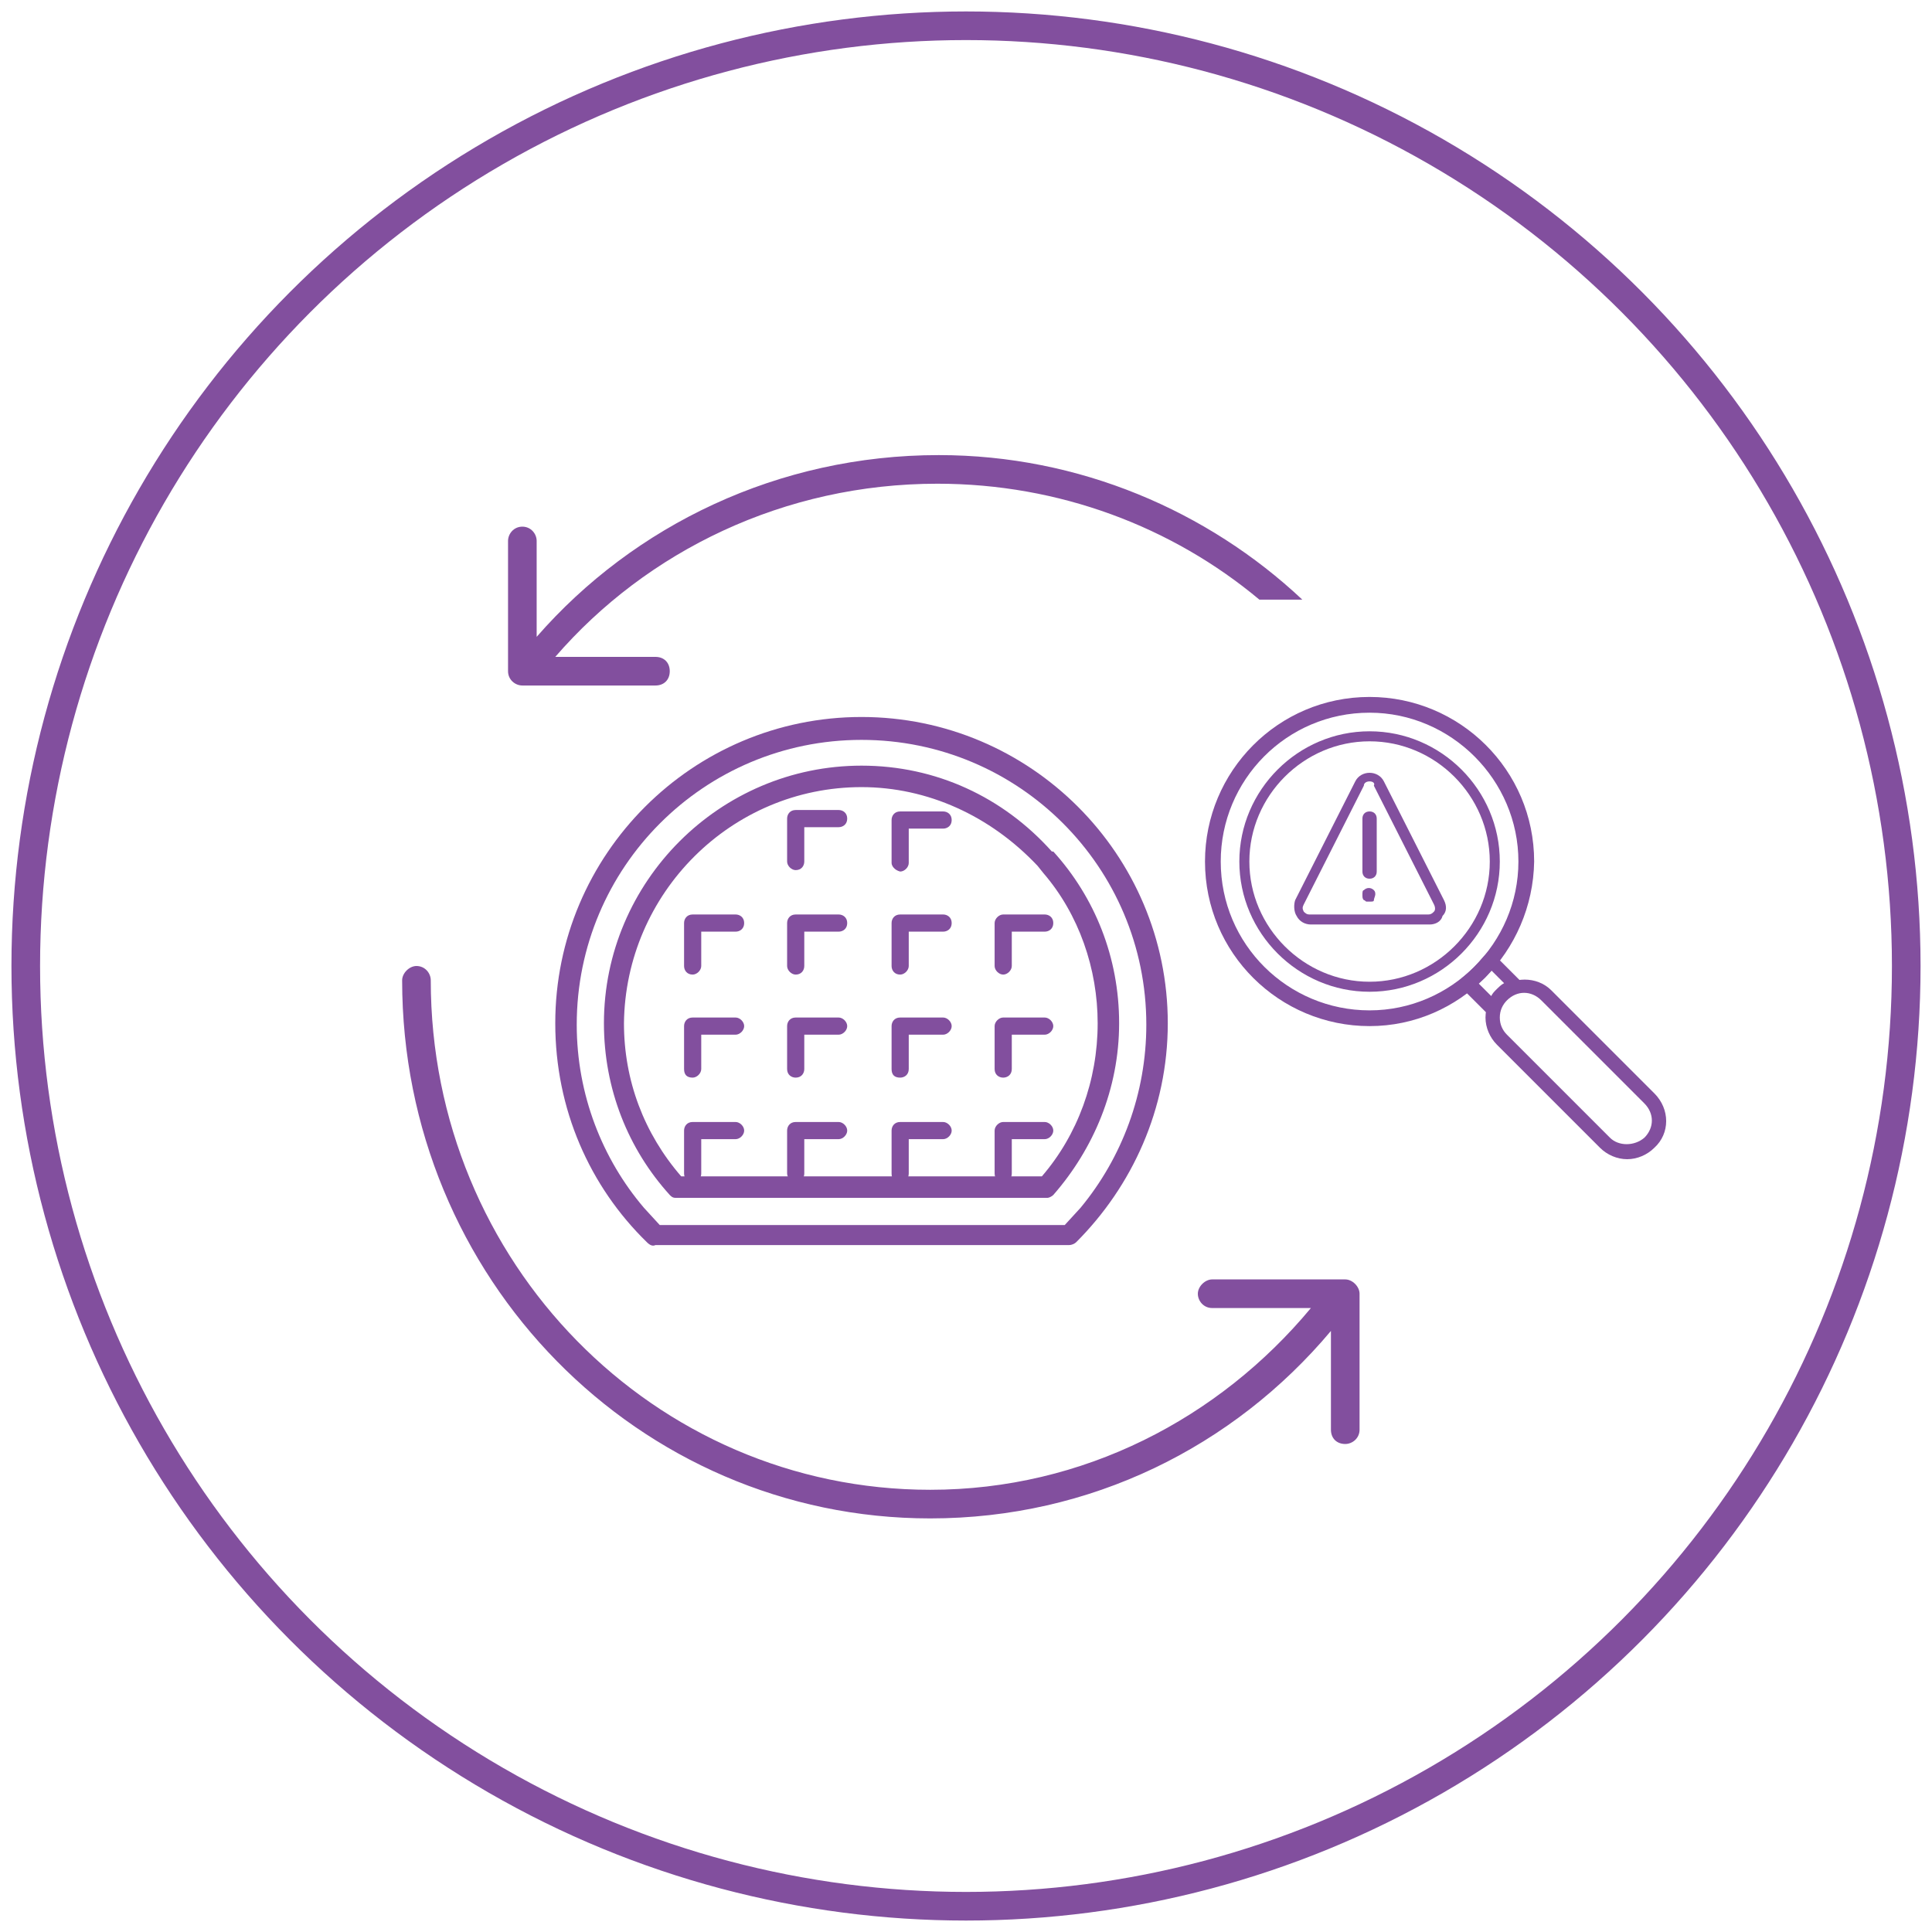 <?xml version="1.0" encoding="utf-8"?>
<!-- Generator: Adobe Illustrator 25.0.1, SVG Export Plug-In . SVG Version: 6.00 Build 0)  -->
<svg version="1.1" id="Layer_1" xmlns="http://www.w3.org/2000/svg" xmlns:xlink="http://www.w3.org/1999/xlink" x="0px" y="0px"
	 viewBox="0 0 135 135" style="enable-background:new 0 0 135 135;" xml:space="preserve">
<style type="text/css">
	.st0{fill-rule:evenodd;clip-rule:evenodd;fill:#824F9E;}
	.st1{fill:#824F9E;}
	.st2{fill:none;stroke:#824F9E;stroke-width:2;stroke-miterlimit:10;}
</style>
<g>
	<g>
		<g>
			<path class="st0" d="M91,41.9h-3c-6.1-5.1-14-8.1-22.5-8.1c-10.7,0-20.3,4.7-26.7,12.1c7,0,7,0,7,0c0.6,0,1,0.4,1,1
				c0,0.6-0.4,1-1,1c-9.3,0-9.3,0-9.3,0c-0.5,0-1-0.4-1-1c0-9.1,0-9.1,0-9.1c0-0.5,0.4-1,1-1c0.6,0,1,0.5,1,1c0,6.7,0,6.7,0,6.7
				c6.8-7.8,16.9-12.7,28.1-12.7C75.4,31.8,84.4,35.7,91,41.9z"/>
			<path class="st0" d="M28.1,68.5c0-0.5,0.5-1,1-1c0.6,0,1,0.5,1,1c0,19.7,15.6,35.6,34.9,35.6c10.7,0,20.2-5,26.6-12.7
				c-6.9,0-6.9,0-6.9,0c-0.6,0-1-0.5-1-1c0-0.5,0.5-1,1-1c9.3,0,9.3,0,9.3,0c0.5,0,1,0.5,1,1c0,9.5,0,9.5,0,9.5c0,0.6-0.5,1-1,1
				c-0.6,0-1-0.4-1-1c0-6.9,0-6.9,0-6.9c-6.8,8.1-16.8,13.1-28,13.1C44.6,106.1,28.1,89.3,28.1,68.5z"/>
		</g>
		<g>
			<path class="st0" d="M55,82c0-3,0-3,0-3c0-0.3,0.2-0.6,0.6-0.6c3,0,3,0,3,0c0.3,0,0.6,0.3,0.6,0.6c0,0.3-0.3,0.6-0.6,0.6
				c-2.4,0-2.4,0-2.4,0c0,2.4,0,2.4,0,2.4c0,0.3-0.2,0.6-0.6,0.6C55.3,82.6,55,82.3,55,82z"/>
			<path class="st0" d="M47.8,82c0-3,0-3,0-3c0-0.3,0.2-0.6,0.6-0.6c3,0,3,0,3,0c0.3,0,0.6,0.3,0.6,0.6c0,0.3-0.3,0.6-0.6,0.6
				c-2.4,0-2.4,0-2.4,0c0,2.4,0,2.4,0,2.4c0,0.3-0.2,0.6-0.6,0.6C48,82.6,47.8,82.3,47.8,82z"/>
			<path class="st0" d="M62.3,82c0-3,0-3,0-3c0-0.3,0.2-0.6,0.6-0.6c3,0,3,0,3,0c0.3,0,0.6,0.3,0.6,0.6c0,0.3-0.3,0.6-0.6,0.6
				c-2.4,0-2.4,0-2.4,0c0,2.4,0,2.4,0,2.4c0,0.4-0.3,0.6-0.6,0.6C62.5,82.6,62.3,82.4,62.3,82z"/>
			<path class="st0" d="M69.5,82c0-3,0-3,0-3c0-0.3,0.3-0.6,0.6-0.6c2.9,0,2.9,0,2.9,0c0.3,0,0.6,0.3,0.6,0.6c0,0.3-0.3,0.6-0.6,0.6
				c-2.3,0-2.3,0-2.3,0c0,2.4,0,2.4,0,2.4c0,0.4-0.3,0.6-0.6,0.6C69.8,82.6,69.5,82.4,69.5,82z"/>
			<path class="st0" d="M47.8,74.7c0-3,0-3,0-3c0-0.3,0.2-0.6,0.6-0.6c3,0,3,0,3,0c0.3,0,0.6,0.3,0.6,0.6c0,0.3-0.3,0.6-0.6,0.6
				c-2.4,0-2.4,0-2.4,0c0,2.4,0,2.4,0,2.4c0,0.3-0.3,0.6-0.6,0.6C48,75.3,47.8,75.1,47.8,74.7z"/>
			<path class="st0" d="M55,74.7c0-3,0-3,0-3c0-0.3,0.2-0.6,0.6-0.6c3,0,3,0,3,0c0.3,0,0.6,0.3,0.6,0.6c0,0.3-0.3,0.6-0.6,0.6
				c-2.4,0-2.4,0-2.4,0c0,2.4,0,2.4,0,2.4c0,0.3-0.2,0.6-0.6,0.6C55.3,75.3,55,75.1,55,74.7z"/>
			<path class="st0" d="M62.3,74.7c0-3,0-3,0-3c0-0.3,0.2-0.6,0.6-0.6c3,0,3,0,3,0c0.3,0,0.6,0.3,0.6,0.6c0,0.3-0.3,0.6-0.6,0.6
				c-2.4,0-2.4,0-2.4,0c0,2.4,0,2.4,0,2.4c0,0.4-0.3,0.6-0.6,0.6C62.5,75.3,62.3,75.1,62.3,74.7z"/>
			<path class="st0" d="M69.5,74.7c0-3,0-3,0-3c0-0.3,0.3-0.6,0.6-0.6c2.9,0,2.9,0,2.9,0c0.3,0,0.6,0.3,0.6,0.6
				c0,0.3-0.3,0.6-0.6,0.6c-2.3,0-2.3,0-2.3,0c0,2.4,0,2.4,0,2.4c0,0.4-0.3,0.6-0.6,0.6C69.8,75.3,69.5,75.1,69.5,74.7z"/>
			<path class="st0" d="M47.8,67.5c0-3,0-3,0-3c0-0.3,0.2-0.6,0.6-0.6c3,0,3,0,3,0c0.3,0,0.6,0.2,0.6,0.6s-0.3,0.6-0.6,0.6
				c-2.4,0-2.4,0-2.4,0c0,2.4,0,2.4,0,2.4c0,0.3-0.3,0.6-0.6,0.6C48,68.1,47.8,67.8,47.8,67.5z"/>
			<path class="st0" d="M55,67.5c0-3,0-3,0-3c0-0.3,0.2-0.6,0.6-0.6c3,0,3,0,3,0c0.3,0,0.6,0.2,0.6,0.6s-0.3,0.6-0.6,0.6
				c-2.4,0-2.4,0-2.4,0c0,2.4,0,2.4,0,2.4c0,0.3-0.2,0.6-0.6,0.6C55.3,68.1,55,67.8,55,67.5z"/>
			<path class="st0" d="M62.3,67.5c0-3,0-3,0-3c0-0.3,0.2-0.6,0.6-0.6c3,0,3,0,3,0c0.3,0,0.6,0.2,0.6,0.6s-0.3,0.6-0.6,0.6
				c-2.4,0-2.4,0-2.4,0c0,2.4,0,2.4,0,2.4c0,0.3-0.3,0.6-0.6,0.6C62.5,68.1,62.3,67.8,62.3,67.5z"/>
			<path class="st0" d="M69.5,67.5c0-3,0-3,0-3c0-0.3,0.3-0.6,0.6-0.6c2.9,0,2.9,0,2.9,0c0.3,0,0.6,0.2,0.6,0.6s-0.3,0.6-0.6,0.6
				c-2.3,0-2.3,0-2.3,0c0,2.4,0,2.4,0,2.4c0,0.3-0.3,0.6-0.6,0.6C69.8,68.1,69.5,67.8,69.5,67.5z"/>
			<path class="st0" d="M55,60.2c0-3,0-3,0-3c0-0.3,0.2-0.6,0.6-0.6c3,0,3,0,3,0c0.3,0,0.6,0.2,0.6,0.6c0,0.4-0.3,0.6-0.6,0.6
				c-2.4,0-2.4,0-2.4,0c0,2.4,0,2.4,0,2.4c0,0.3-0.2,0.6-0.6,0.6C55.3,60.8,55,60.5,55,60.2z"/>
			<path class="st0" d="M62.3,60.3c0-3,0-3,0-3c0-0.3,0.2-0.6,0.6-0.6c3,0,3,0,3,0c0.3,0,0.6,0.2,0.6,0.6c0,0.4-0.3,0.6-0.6,0.6
				c-2.4,0-2.4,0-2.4,0c0,2.4,0,2.4,0,2.4c0,0.3-0.3,0.6-0.6,0.6C62.5,60.8,62.3,60.5,62.3,60.3z"/>
			<path class="st1" d="M60.2,55c4.6,0,9,2,12.3,5.5l0.4,0.5h0c2.5,2.9,3.8,6.7,3.8,10.5c0,4-1.4,7.8-3.9,10.7H47.6
				c-2.6-3-4-6.7-4-10.7C43.7,62.4,51.1,55,60.2,55 M60.2,53.5c-9.9,0-18,8.1-18,18c0,4.6,1.7,8.8,4.6,12c0.1,0.1,0.2,0.2,0.4,0.2
				c0,0,0,0,26,0c0.1,0,0.3-0.1,0.4-0.2c2.8-3.2,4.6-7.4,4.6-12c0-4.6-1.7-8.8-4.6-12c0,0,0,0-0.1,0C70.1,55.7,65.4,53.5,60.2,53.5
				L60.2,53.5z"/>
			<path class="st0" d="M80.1,71.6c0-11-8.9-19.9-19.9-19.9s-19.9,8.9-19.9,19.9c0,4.9,1.8,9.4,4.7,12.8c1.1,1.2,1.1,1.2,1.1,1.2
				c28.3,0,28.3,0,28.3,0c1.1-1.2,1.1-1.2,1.1-1.2C78.4,80.9,80.1,76.4,80.1,71.6z M45.2,86.8c-4-3.9-6.4-9.3-6.4-15.3
				c0-11.8,9.6-21.4,21.4-21.4c11.8,0,21.4,9.6,21.4,21.4c0,6-2.5,11.4-6.4,15.3c-0.1,0.1-0.3,0.2-0.5,0.2c-28.9,0-28.9,0-28.9,0
				C45.6,87.1,45.4,87,45.2,86.8z"/>
		</g>
		<g>
			<path class="st1" d="M113.7,81c-0.7,0-1.4-0.3-1.9-0.8l-7.2-7.2c-0.5-0.5-0.8-1.2-0.8-1.9c0-0.7,0.3-1.4,0.8-1.9
				c1.1-1,2.8-1,3.8,0l7.2,7.2c1.1,1.1,1.1,2.8,0,3.8C115.1,80.7,114.4,81,113.7,81z M112.5,79.5c0.6,0.6,1.7,0.6,2.4,0
				c0.7-0.7,0.7-1.7,0-2.4l-7.2-7.2c-0.7-0.7-1.7-0.7-2.4,0c-0.3,0.3-0.5,0.7-0.5,1.2c0,0.5,0.2,0.9,0.5,1.2L112.5,79.5z"/>
			<path class="st1" d="M104.6,71.5l-2.8-2.8l0.4-0.4c0.5-0.4,1-0.9,1.5-1.5l0.4-0.4l2.8,2.8l-0.9,0.2c-0.3,0.1-0.6,0.2-0.8,0.4l0,0
				c-0.2,0.2-0.3,0.5-0.4,0.8L104.6,71.5z M103.3,68.7l0.9,0.9c0.1-0.2,0.2-0.3,0.4-0.5l0,0c0.1-0.1,0.3-0.3,0.5-0.4l-0.9-0.9
				C103.9,68.2,103.6,68.5,103.3,68.7z"/>
			<path class="st1" d="M95.7,71.7c-6.3,0-11.5-5.1-11.5-11.5c0-6.3,5.1-11.5,11.5-11.5c6.3,0,11.5,5.1,11.5,11.5
				C107.1,66.5,102,71.7,95.7,71.7z M95.7,49.8c-5.8,0-10.4,4.7-10.4,10.4c0,5.8,4.7,10.4,10.4,10.4s10.4-4.7,10.4-10.4
				C106.1,54.5,101.4,49.8,95.7,49.8z"/>
			<path class="st1" d="M95.7,69.3c-5,0-9.1-4.1-9.1-9.1s4.1-9.1,9.1-9.1c5,0,9.1,4.1,9.1,9.1S100.7,69.3,95.7,69.3z M95.7,51.8
				c-4.6,0-8.4,3.8-8.4,8.4s3.8,8.4,8.4,8.4s8.4-3.8,8.4-8.4S100.3,51.8,95.7,51.8z"/>
			<path class="st1" d="M95.7,61.4c-0.3,0-0.5-0.2-0.5-0.5v-3.7c0-0.3,0.2-0.5,0.5-0.5c0.3,0,0.5,0.2,0.5,0.5v3.7
				C96.2,61.2,96,61.4,95.7,61.4z"/>
			<path class="st1" d="M95.7,63c-0.1,0-0.1,0-0.2,0c-0.1,0-0.1-0.1-0.2-0.1c-0.1-0.1-0.1-0.2-0.1-0.4c0-0.1,0-0.3,0.1-0.3
				c0.2-0.2,0.5-0.2,0.7,0c0.1,0.1,0.1,0.2,0.1,0.3c0,0.1-0.1,0.3-0.1,0.4C96,63,95.9,63,95.7,63z"/>
			<path class="st1" d="M99.9,64.6h-8.3c-0.4,0-0.8-0.2-1-0.6c-0.2-0.3-0.2-0.8-0.1-1.1l4.2-8.3c0.2-0.4,0.6-0.6,1-0.6c0,0,0,0,0,0
				c0.4,0,0.8,0.2,1,0.6l4.2,8.3c0.2,0.4,0.2,0.8-0.1,1.1C100.7,64.4,100.3,64.6,99.9,64.6z M95.7,54.6L95.7,54.6
				c-0.2,0-0.4,0.1-0.4,0.3l0,0l-4.2,8.3c-0.1,0.2-0.1,0.3,0,0.5c0.1,0.1,0.2,0.2,0.4,0.2h8.3c0.2,0,0.3-0.1,0.4-0.2
				c0.1-0.1,0.1-0.3,0-0.5l-4.2-8.3C96.1,54.7,95.9,54.6,95.7,54.6z M95,54.7L95,54.7L95,54.7z"/>
		</g>
	</g>
	<g>
		<circle class="st2" cx="67.5" cy="67.5" r="65.7"/>
	</g>
</g>
</svg>

